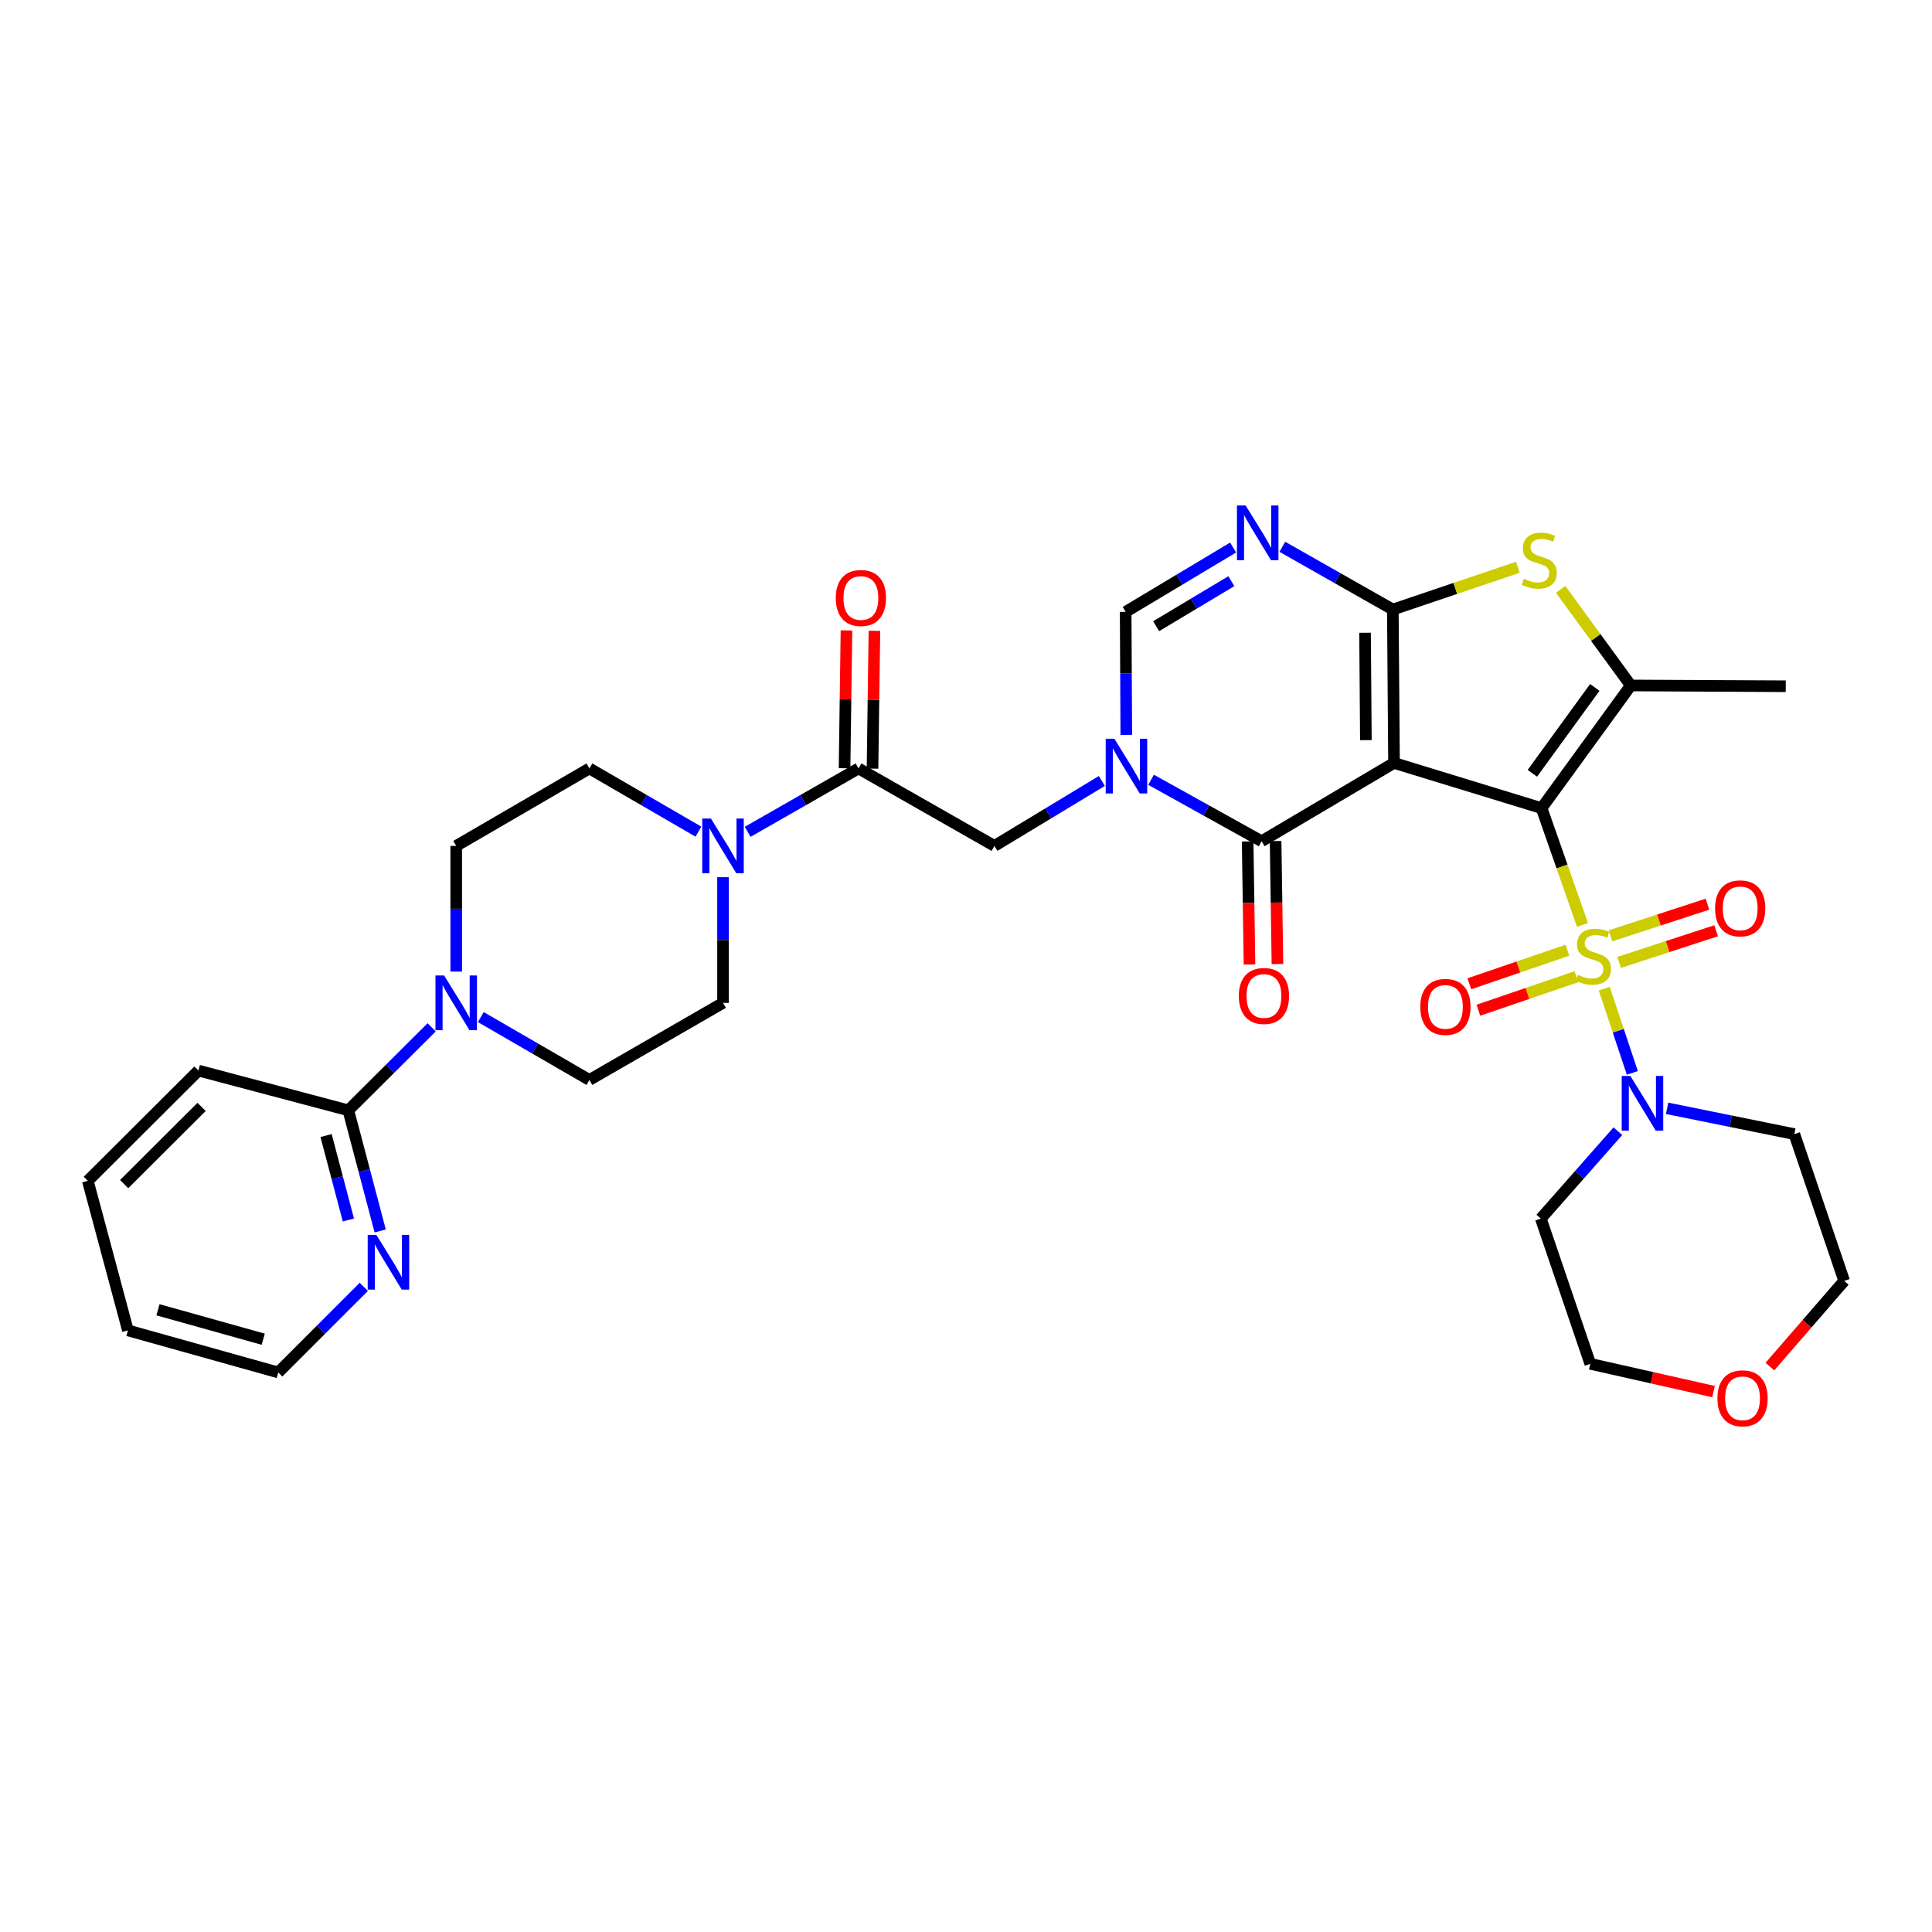 <?xml version='1.0' encoding='iso-8859-1'?>
<svg version='1.1' baseProfile='full'
              xmlns='http://www.w3.org/2000/svg'
                      xmlns:rdkit='http://www.rdkit.org/xml'
                      xmlns:xlink='http://www.w3.org/1999/xlink'
                  xml:space='preserve'
width='1000px' height='1000px' viewBox='0 0 1000 1000'>
<!-- END OF HEADER -->
<rect style='opacity:1.0;fill:#FFFFFF;stroke:none' width='1000' height='1000' x='0' y='0'> </rect>
<path class='bond-0' d='M 797.925,418.29 L 721.537,394.896' style='fill:none;fill-rule:evenodd;stroke:#000000;stroke-width:6px;stroke-linecap:butt;stroke-linejoin:miter;stroke-opacity:1' />
<path class='bond-1' d='M 797.925,418.29 L 808.507,448.51' style='fill:none;fill-rule:evenodd;stroke:#000000;stroke-width:6px;stroke-linecap:butt;stroke-linejoin:miter;stroke-opacity:1' />
<path class='bond-1' d='M 808.507,448.51 L 819.09,478.731' style='fill:none;fill-rule:evenodd;stroke:#CCCC00;stroke-width:6px;stroke-linecap:butt;stroke-linejoin:miter;stroke-opacity:1' />
<path class='bond-5' d='M 797.925,418.29 L 844.095,354.796' style='fill:none;fill-rule:evenodd;stroke:#000000;stroke-width:6px;stroke-linecap:butt;stroke-linejoin:miter;stroke-opacity:1' />
<path class='bond-5' d='M 793.147,400.256 L 825.466,355.81' style='fill:none;fill-rule:evenodd;stroke:#000000;stroke-width:6px;stroke-linecap:butt;stroke-linejoin:miter;stroke-opacity:1' />
<path class='bond-2' d='M 721.537,394.896 L 720.926,315.493' style='fill:none;fill-rule:evenodd;stroke:#000000;stroke-width:6px;stroke-linecap:butt;stroke-linejoin:miter;stroke-opacity:1' />
<path class='bond-2' d='M 706.975,383.097 L 706.547,327.514' style='fill:none;fill-rule:evenodd;stroke:#000000;stroke-width:6px;stroke-linecap:butt;stroke-linejoin:miter;stroke-opacity:1' />
<path class='bond-3' d='M 721.537,394.896 L 653.01,435.422' style='fill:none;fill-rule:evenodd;stroke:#000000;stroke-width:6px;stroke-linecap:butt;stroke-linejoin:miter;stroke-opacity:1' />
<path class='bond-8' d='M 830.373,511.768 L 837.636,533.56' style='fill:none;fill-rule:evenodd;stroke:#CCCC00;stroke-width:6px;stroke-linecap:butt;stroke-linejoin:miter;stroke-opacity:1' />
<path class='bond-8' d='M 837.636,533.56 L 844.9,555.352' style='fill:none;fill-rule:evenodd;stroke:#0000FF;stroke-width:6px;stroke-linecap:butt;stroke-linejoin:miter;stroke-opacity:1' />
<path class='bond-15' d='M 811.298,491.833 L 785.913,500.517' style='fill:none;fill-rule:evenodd;stroke:#CCCC00;stroke-width:6px;stroke-linecap:butt;stroke-linejoin:miter;stroke-opacity:1' />
<path class='bond-15' d='M 785.913,500.517 L 760.527,509.202' style='fill:none;fill-rule:evenodd;stroke:#FF0000;stroke-width:6px;stroke-linecap:butt;stroke-linejoin:miter;stroke-opacity:1' />
<path class='bond-15' d='M 815.982,505.524 L 790.597,514.209' style='fill:none;fill-rule:evenodd;stroke:#CCCC00;stroke-width:6px;stroke-linecap:butt;stroke-linejoin:miter;stroke-opacity:1' />
<path class='bond-15' d='M 790.597,514.209 L 765.211,522.894' style='fill:none;fill-rule:evenodd;stroke:#FF0000;stroke-width:6px;stroke-linecap:butt;stroke-linejoin:miter;stroke-opacity:1' />
<path class='bond-16' d='M 838.067,498.142 L 863.164,489.95' style='fill:none;fill-rule:evenodd;stroke:#CCCC00;stroke-width:6px;stroke-linecap:butt;stroke-linejoin:miter;stroke-opacity:1' />
<path class='bond-16' d='M 863.164,489.95 L 888.261,481.757' style='fill:none;fill-rule:evenodd;stroke:#FF0000;stroke-width:6px;stroke-linecap:butt;stroke-linejoin:miter;stroke-opacity:1' />
<path class='bond-16' d='M 833.577,484.385 L 858.674,476.193' style='fill:none;fill-rule:evenodd;stroke:#CCCC00;stroke-width:6px;stroke-linecap:butt;stroke-linejoin:miter;stroke-opacity:1' />
<path class='bond-16' d='M 858.674,476.193 L 883.771,468.001' style='fill:none;fill-rule:evenodd;stroke:#FF0000;stroke-width:6px;stroke-linecap:butt;stroke-linejoin:miter;stroke-opacity:1' />
<path class='bond-6' d='M 720.926,315.493 L 692.331,299.256' style='fill:none;fill-rule:evenodd;stroke:#000000;stroke-width:6px;stroke-linecap:butt;stroke-linejoin:miter;stroke-opacity:1' />
<path class='bond-6' d='M 692.331,299.256 L 663.735,283.019' style='fill:none;fill-rule:evenodd;stroke:#0000FF;stroke-width:6px;stroke-linecap:butt;stroke-linejoin:miter;stroke-opacity:1' />
<path class='bond-34' d='M 720.926,315.493 L 753.275,304.559' style='fill:none;fill-rule:evenodd;stroke:#000000;stroke-width:6px;stroke-linecap:butt;stroke-linejoin:miter;stroke-opacity:1' />
<path class='bond-34' d='M 753.275,304.559 L 785.624,293.625' style='fill:none;fill-rule:evenodd;stroke:#CCCC00;stroke-width:6px;stroke-linecap:butt;stroke-linejoin:miter;stroke-opacity:1' />
<path class='bond-4' d='M 653.01,435.422 L 624.402,419.516' style='fill:none;fill-rule:evenodd;stroke:#000000;stroke-width:6px;stroke-linecap:butt;stroke-linejoin:miter;stroke-opacity:1' />
<path class='bond-4' d='M 624.402,419.516 L 595.794,403.611' style='fill:none;fill-rule:evenodd;stroke:#0000FF;stroke-width:6px;stroke-linecap:butt;stroke-linejoin:miter;stroke-opacity:1' />
<path class='bond-17' d='M 645.776,435.531 L 646.256,467.377' style='fill:none;fill-rule:evenodd;stroke:#000000;stroke-width:6px;stroke-linecap:butt;stroke-linejoin:miter;stroke-opacity:1' />
<path class='bond-17' d='M 646.256,467.377 L 646.736,499.224' style='fill:none;fill-rule:evenodd;stroke:#FF0000;stroke-width:6px;stroke-linecap:butt;stroke-linejoin:miter;stroke-opacity:1' />
<path class='bond-17' d='M 660.245,435.313 L 660.725,467.159' style='fill:none;fill-rule:evenodd;stroke:#000000;stroke-width:6px;stroke-linecap:butt;stroke-linejoin:miter;stroke-opacity:1' />
<path class='bond-17' d='M 660.725,467.159 L 661.205,499.006' style='fill:none;fill-rule:evenodd;stroke:#FF0000;stroke-width:6px;stroke-linecap:butt;stroke-linejoin:miter;stroke-opacity:1' />
<path class='bond-9' d='M 582.97,380.372 L 582.807,348.535' style='fill:none;fill-rule:evenodd;stroke:#0000FF;stroke-width:6px;stroke-linecap:butt;stroke-linejoin:miter;stroke-opacity:1' />
<path class='bond-9' d='M 582.807,348.535 L 582.643,316.698' style='fill:none;fill-rule:evenodd;stroke:#000000;stroke-width:6px;stroke-linecap:butt;stroke-linejoin:miter;stroke-opacity:1' />
<path class='bond-13' d='M 570.317,404.228 L 542.518,421.035' style='fill:none;fill-rule:evenodd;stroke:#0000FF;stroke-width:6px;stroke-linecap:butt;stroke-linejoin:miter;stroke-opacity:1' />
<path class='bond-13' d='M 542.518,421.035 L 514.72,437.841' style='fill:none;fill-rule:evenodd;stroke:#000000;stroke-width:6px;stroke-linecap:butt;stroke-linejoin:miter;stroke-opacity:1' />
<path class='bond-7' d='M 844.095,354.796 L 825.944,329.933' style='fill:none;fill-rule:evenodd;stroke:#000000;stroke-width:6px;stroke-linecap:butt;stroke-linejoin:miter;stroke-opacity:1' />
<path class='bond-7' d='M 825.944,329.933 L 807.793,305.07' style='fill:none;fill-rule:evenodd;stroke:#CCCC00;stroke-width:6px;stroke-linecap:butt;stroke-linejoin:miter;stroke-opacity:1' />
<path class='bond-27' d='M 844.095,354.796 L 924.302,355.198' style='fill:none;fill-rule:evenodd;stroke:#000000;stroke-width:6px;stroke-linecap:butt;stroke-linejoin:miter;stroke-opacity:1' />
<path class='bond-36' d='M 638.253,283.402 L 610.448,300.05' style='fill:none;fill-rule:evenodd;stroke:#0000FF;stroke-width:6px;stroke-linecap:butt;stroke-linejoin:miter;stroke-opacity:1' />
<path class='bond-36' d='M 610.448,300.05 L 582.643,316.698' style='fill:none;fill-rule:evenodd;stroke:#000000;stroke-width:6px;stroke-linecap:butt;stroke-linejoin:miter;stroke-opacity:1' />
<path class='bond-36' d='M 637.345,300.811 L 617.882,312.465' style='fill:none;fill-rule:evenodd;stroke:#0000FF;stroke-width:6px;stroke-linecap:butt;stroke-linejoin:miter;stroke-opacity:1' />
<path class='bond-36' d='M 617.882,312.465 L 598.418,324.119' style='fill:none;fill-rule:evenodd;stroke:#000000;stroke-width:6px;stroke-linecap:butt;stroke-linejoin:miter;stroke-opacity:1' />
<path class='bond-25' d='M 837.412,585.51 L 817.472,608.122' style='fill:none;fill-rule:evenodd;stroke:#0000FF;stroke-width:6px;stroke-linecap:butt;stroke-linejoin:miter;stroke-opacity:1' />
<path class='bond-25' d='M 817.472,608.122 L 797.531,630.734' style='fill:none;fill-rule:evenodd;stroke:#000000;stroke-width:6px;stroke-linecap:butt;stroke-linejoin:miter;stroke-opacity:1' />
<path class='bond-26' d='M 862.885,573.66 L 895.816,580.339' style='fill:none;fill-rule:evenodd;stroke:#0000FF;stroke-width:6px;stroke-linecap:butt;stroke-linejoin:miter;stroke-opacity:1' />
<path class='bond-26' d='M 895.816,580.339 L 928.748,587.017' style='fill:none;fill-rule:evenodd;stroke:#000000;stroke-width:6px;stroke-linecap:butt;stroke-linejoin:miter;stroke-opacity:1' />
<path class='bond-10' d='M 444.377,397.742 L 514.72,437.841' style='fill:none;fill-rule:evenodd;stroke:#000000;stroke-width:6px;stroke-linecap:butt;stroke-linejoin:miter;stroke-opacity:1' />
<path class='bond-11' d='M 444.377,397.742 L 415.685,414.144' style='fill:none;fill-rule:evenodd;stroke:#000000;stroke-width:6px;stroke-linecap:butt;stroke-linejoin:miter;stroke-opacity:1' />
<path class='bond-11' d='M 415.685,414.144 L 386.994,430.547' style='fill:none;fill-rule:evenodd;stroke:#0000FF;stroke-width:6px;stroke-linecap:butt;stroke-linejoin:miter;stroke-opacity:1' />
<path class='bond-23' d='M 451.611,397.842 L 452.105,362.174' style='fill:none;fill-rule:evenodd;stroke:#000000;stroke-width:6px;stroke-linecap:butt;stroke-linejoin:miter;stroke-opacity:1' />
<path class='bond-23' d='M 452.105,362.174 L 452.598,326.507' style='fill:none;fill-rule:evenodd;stroke:#FF0000;stroke-width:6px;stroke-linecap:butt;stroke-linejoin:miter;stroke-opacity:1' />
<path class='bond-23' d='M 437.142,397.642 L 437.636,361.974' style='fill:none;fill-rule:evenodd;stroke:#000000;stroke-width:6px;stroke-linecap:butt;stroke-linejoin:miter;stroke-opacity:1' />
<path class='bond-23' d='M 437.636,361.974 L 438.129,326.307' style='fill:none;fill-rule:evenodd;stroke:#FF0000;stroke-width:6px;stroke-linecap:butt;stroke-linejoin:miter;stroke-opacity:1' />
<path class='bond-19' d='M 361.496,430.456 L 333.284,414.099' style='fill:none;fill-rule:evenodd;stroke:#0000FF;stroke-width:6px;stroke-linecap:butt;stroke-linejoin:miter;stroke-opacity:1' />
<path class='bond-19' d='M 333.284,414.099 L 305.073,397.742' style='fill:none;fill-rule:evenodd;stroke:#000000;stroke-width:6px;stroke-linecap:butt;stroke-linejoin:miter;stroke-opacity:1' />
<path class='bond-20' d='M 374.234,454.032 L 374.234,486.555' style='fill:none;fill-rule:evenodd;stroke:#0000FF;stroke-width:6px;stroke-linecap:butt;stroke-linejoin:miter;stroke-opacity:1' />
<path class='bond-20' d='M 374.234,486.555 L 374.234,519.078' style='fill:none;fill-rule:evenodd;stroke:#000000;stroke-width:6px;stroke-linecap:butt;stroke-linejoin:miter;stroke-opacity:1' />
<path class='bond-12' d='M 248.868,526.446 L 276.971,542.711' style='fill:none;fill-rule:evenodd;stroke:#0000FF;stroke-width:6px;stroke-linecap:butt;stroke-linejoin:miter;stroke-opacity:1' />
<path class='bond-12' d='M 276.971,542.711 L 305.073,558.976' style='fill:none;fill-rule:evenodd;stroke:#000000;stroke-width:6px;stroke-linecap:butt;stroke-linejoin:miter;stroke-opacity:1' />
<path class='bond-14' d='M 223.426,531.739 L 201.861,553.22' style='fill:none;fill-rule:evenodd;stroke:#0000FF;stroke-width:6px;stroke-linecap:butt;stroke-linejoin:miter;stroke-opacity:1' />
<path class='bond-14' d='M 201.861,553.22 L 180.296,574.701' style='fill:none;fill-rule:evenodd;stroke:#000000;stroke-width:6px;stroke-linecap:butt;stroke-linejoin:miter;stroke-opacity:1' />
<path class='bond-37' d='M 236.137,502.887 L 236.137,470.364' style='fill:none;fill-rule:evenodd;stroke:#0000FF;stroke-width:6px;stroke-linecap:butt;stroke-linejoin:miter;stroke-opacity:1' />
<path class='bond-37' d='M 236.137,470.364 L 236.137,437.841' style='fill:none;fill-rule:evenodd;stroke:#000000;stroke-width:6px;stroke-linecap:butt;stroke-linejoin:miter;stroke-opacity:1' />
<path class='bond-18' d='M 180.296,574.701 L 188.541,605.916' style='fill:none;fill-rule:evenodd;stroke:#000000;stroke-width:6px;stroke-linecap:butt;stroke-linejoin:miter;stroke-opacity:1' />
<path class='bond-18' d='M 188.541,605.916 L 196.785,637.132' style='fill:none;fill-rule:evenodd;stroke:#0000FF;stroke-width:6px;stroke-linecap:butt;stroke-linejoin:miter;stroke-opacity:1' />
<path class='bond-18' d='M 168.779,587.761 L 174.55,609.611' style='fill:none;fill-rule:evenodd;stroke:#000000;stroke-width:6px;stroke-linecap:butt;stroke-linejoin:miter;stroke-opacity:1' />
<path class='bond-18' d='M 174.55,609.611 L 180.321,631.462' style='fill:none;fill-rule:evenodd;stroke:#0000FF;stroke-width:6px;stroke-linecap:butt;stroke-linejoin:miter;stroke-opacity:1' />
<path class='bond-30' d='M 180.296,574.701 L 102.71,554.129' style='fill:none;fill-rule:evenodd;stroke:#000000;stroke-width:6px;stroke-linecap:butt;stroke-linejoin:miter;stroke-opacity:1' />
<path class='bond-31' d='M 188.305,666.083 L 166.16,688.231' style='fill:none;fill-rule:evenodd;stroke:#0000FF;stroke-width:6px;stroke-linecap:butt;stroke-linejoin:miter;stroke-opacity:1' />
<path class='bond-31' d='M 166.16,688.231 L 144.015,710.379' style='fill:none;fill-rule:evenodd;stroke:#000000;stroke-width:6px;stroke-linecap:butt;stroke-linejoin:miter;stroke-opacity:1' />
<path class='bond-22' d='M 305.073,397.742 L 236.137,437.841' style='fill:none;fill-rule:evenodd;stroke:#000000;stroke-width:6px;stroke-linecap:butt;stroke-linejoin:miter;stroke-opacity:1' />
<path class='bond-21' d='M 374.234,519.078 L 305.073,558.976' style='fill:none;fill-rule:evenodd;stroke:#000000;stroke-width:6px;stroke-linecap:butt;stroke-linejoin:miter;stroke-opacity:1' />
<path class='bond-24' d='M 916.093,707.348 L 935.319,685.172' style='fill:none;fill-rule:evenodd;stroke:#FF0000;stroke-width:6px;stroke-linecap:butt;stroke-linejoin:miter;stroke-opacity:1' />
<path class='bond-24' d='M 935.319,685.172 L 954.545,662.996' style='fill:none;fill-rule:evenodd;stroke:#000000;stroke-width:6px;stroke-linecap:butt;stroke-linejoin:miter;stroke-opacity:1' />
<path class='bond-35' d='M 886.917,720.291 L 855.023,713.104' style='fill:none;fill-rule:evenodd;stroke:#FF0000;stroke-width:6px;stroke-linecap:butt;stroke-linejoin:miter;stroke-opacity:1' />
<path class='bond-35' d='M 855.023,713.104 L 823.128,705.917' style='fill:none;fill-rule:evenodd;stroke:#000000;stroke-width:6px;stroke-linecap:butt;stroke-linejoin:miter;stroke-opacity:1' />
<path class='bond-29' d='M 797.531,630.734 L 823.128,705.917' style='fill:none;fill-rule:evenodd;stroke:#000000;stroke-width:6px;stroke-linecap:butt;stroke-linejoin:miter;stroke-opacity:1' />
<path class='bond-28' d='M 928.748,587.017 L 954.545,662.996' style='fill:none;fill-rule:evenodd;stroke:#000000;stroke-width:6px;stroke-linecap:butt;stroke-linejoin:miter;stroke-opacity:1' />
<path class='bond-32' d='M 102.71,554.129 L 45.455,611.207' style='fill:none;fill-rule:evenodd;stroke:#000000;stroke-width:6px;stroke-linecap:butt;stroke-linejoin:miter;stroke-opacity:1' />
<path class='bond-32' d='M 104.338,572.939 L 64.259,612.893' style='fill:none;fill-rule:evenodd;stroke:#000000;stroke-width:6px;stroke-linecap:butt;stroke-linejoin:miter;stroke-opacity:1' />
<path class='bond-38' d='M 144.015,710.379 L 66.204,688.609' style='fill:none;fill-rule:evenodd;stroke:#000000;stroke-width:6px;stroke-linecap:butt;stroke-linejoin:miter;stroke-opacity:1' />
<path class='bond-38' d='M 136.242,693.178 L 81.774,677.939' style='fill:none;fill-rule:evenodd;stroke:#000000;stroke-width:6px;stroke-linecap:butt;stroke-linejoin:miter;stroke-opacity:1' />
<path class='bond-33' d='M 45.455,611.207 L 66.204,688.609' style='fill:none;fill-rule:evenodd;stroke:#000000;stroke-width:6px;stroke-linecap:butt;stroke-linejoin:miter;stroke-opacity:1' />
<path  class='atom-2' d='M 816.744 504.6
Q 817.064 504.72, 818.384 505.28
Q 819.704 505.84, 821.144 506.2
Q 822.624 506.52, 824.064 506.52
Q 826.744 506.52, 828.304 505.24
Q 829.864 503.92, 829.864 501.64
Q 829.864 500.08, 829.064 499.12
Q 828.304 498.16, 827.104 497.64
Q 825.904 497.12, 823.904 496.52
Q 821.384 495.76, 819.864 495.04
Q 818.384 494.32, 817.304 492.8
Q 816.264 491.28, 816.264 488.72
Q 816.264 485.16, 818.664 482.96
Q 821.104 480.76, 825.904 480.76
Q 829.184 480.76, 832.904 482.32
L 831.984 485.4
Q 828.584 484, 826.024 484
Q 823.264 484, 821.744 485.16
Q 820.224 486.28, 820.264 488.24
Q 820.264 489.76, 821.024 490.68
Q 821.824 491.6, 822.944 492.12
Q 824.104 492.64, 826.024 493.24
Q 828.584 494.04, 830.104 494.84
Q 831.624 495.64, 832.704 497.28
Q 833.824 498.88, 833.824 501.64
Q 833.824 505.56, 831.184 507.68
Q 828.584 509.76, 824.224 509.76
Q 821.704 509.76, 819.784 509.2
Q 817.904 508.68, 815.664 507.76
L 816.744 504.6
' fill='#CCCC00'/>
<path  class='atom-5' d='M 576.793 382.368
L 586.073 397.368
Q 586.993 398.848, 588.473 401.528
Q 589.953 404.208, 590.033 404.368
L 590.033 382.368
L 593.793 382.368
L 593.793 410.688
L 589.913 410.688
L 579.953 394.288
Q 578.793 392.368, 577.553 390.168
Q 576.353 387.968, 575.993 387.288
L 575.993 410.688
L 572.313 410.688
L 572.313 382.368
L 576.793 382.368
' fill='#0000FF'/>
<path  class='atom-7' d='M 644.725 261.619
L 654.005 276.619
Q 654.925 278.099, 656.405 280.779
Q 657.885 283.459, 657.965 283.619
L 657.965 261.619
L 661.725 261.619
L 661.725 289.939
L 657.845 289.939
L 647.885 273.539
Q 646.725 271.619, 645.485 269.419
Q 644.285 267.219, 643.925 266.539
L 643.925 289.939
L 640.245 289.939
L 640.245 261.619
L 644.725 261.619
' fill='#0000FF'/>
<path  class='atom-8' d='M 788.703 299.6
Q 789.023 299.72, 790.343 300.28
Q 791.663 300.84, 793.103 301.2
Q 794.583 301.52, 796.023 301.52
Q 798.703 301.52, 800.263 300.24
Q 801.823 298.92, 801.823 296.64
Q 801.823 295.08, 801.023 294.12
Q 800.263 293.16, 799.063 292.64
Q 797.863 292.12, 795.863 291.52
Q 793.343 290.76, 791.823 290.04
Q 790.343 289.32, 789.263 287.8
Q 788.223 286.28, 788.223 283.72
Q 788.223 280.16, 790.623 277.96
Q 793.063 275.76, 797.863 275.76
Q 801.143 275.76, 804.863 277.32
L 803.943 280.4
Q 800.543 279, 797.983 279
Q 795.223 279, 793.703 280.16
Q 792.183 281.28, 792.223 283.24
Q 792.223 284.76, 792.983 285.68
Q 793.783 286.6, 794.903 287.12
Q 796.063 287.64, 797.983 288.24
Q 800.543 289.04, 802.063 289.84
Q 803.583 290.64, 804.663 292.28
Q 805.783 293.88, 805.783 296.64
Q 805.783 300.56, 803.143 302.68
Q 800.543 304.76, 796.183 304.76
Q 793.663 304.76, 791.743 304.2
Q 789.863 303.68, 787.623 302.76
L 788.703 299.6
' fill='#CCCC00'/>
<path  class='atom-9' d='M 843.88 556.915
L 853.16 571.915
Q 854.08 573.395, 855.56 576.075
Q 857.04 578.755, 857.12 578.915
L 857.12 556.915
L 860.88 556.915
L 860.88 585.235
L 857 585.235
L 847.04 568.835
Q 845.88 566.915, 844.64 564.715
Q 843.44 562.515, 843.08 561.835
L 843.08 585.235
L 839.4 585.235
L 839.4 556.915
L 843.88 556.915
' fill='#0000FF'/>
<path  class='atom-12' d='M 367.974 423.681
L 377.254 438.681
Q 378.174 440.161, 379.654 442.841
Q 381.134 445.521, 381.214 445.681
L 381.214 423.681
L 384.974 423.681
L 384.974 452.001
L 381.094 452.001
L 371.134 435.601
Q 369.974 433.681, 368.734 431.481
Q 367.534 429.281, 367.174 428.601
L 367.174 452.001
L 363.494 452.001
L 363.494 423.681
L 367.974 423.681
' fill='#0000FF'/>
<path  class='atom-13' d='M 229.877 504.918
L 239.157 519.918
Q 240.077 521.398, 241.557 524.078
Q 243.037 526.758, 243.117 526.918
L 243.117 504.918
L 246.877 504.918
L 246.877 533.238
L 242.997 533.238
L 233.037 516.838
Q 231.877 514.918, 230.637 512.718
Q 229.437 510.518, 229.077 509.838
L 229.077 533.238
L 225.397 533.238
L 225.397 504.918
L 229.877 504.918
' fill='#0000FF'/>
<path  class='atom-16' d='M 735.139 521.167
Q 735.139 514.367, 738.499 510.567
Q 741.859 506.767, 748.139 506.767
Q 754.419 506.767, 757.779 510.567
Q 761.139 514.367, 761.139 521.167
Q 761.139 528.047, 757.739 531.967
Q 754.339 535.847, 748.139 535.847
Q 741.899 535.847, 738.499 531.967
Q 735.139 528.087, 735.139 521.167
M 748.139 532.647
Q 752.459 532.647, 754.779 529.767
Q 757.139 526.847, 757.139 521.167
Q 757.139 515.607, 754.779 512.807
Q 752.459 509.967, 748.139 509.967
Q 743.819 509.967, 741.459 512.767
Q 739.139 515.567, 739.139 521.167
Q 739.139 526.887, 741.459 529.767
Q 743.819 532.647, 748.139 532.647
' fill='#FF0000'/>
<path  class='atom-17' d='M 887.723 470.159
Q 887.723 463.359, 891.083 459.559
Q 894.443 455.759, 900.723 455.759
Q 907.003 455.759, 910.363 459.559
Q 913.723 463.359, 913.723 470.159
Q 913.723 477.039, 910.323 480.959
Q 906.923 484.839, 900.723 484.839
Q 894.483 484.839, 891.083 480.959
Q 887.723 477.079, 887.723 470.159
M 900.723 481.639
Q 905.043 481.639, 907.363 478.759
Q 909.723 475.839, 909.723 470.159
Q 909.723 464.599, 907.363 461.799
Q 905.043 458.959, 900.723 458.959
Q 896.403 458.959, 894.043 461.759
Q 891.723 464.559, 891.723 470.159
Q 891.723 475.879, 894.043 478.759
Q 896.403 481.639, 900.723 481.639
' fill='#FF0000'/>
<path  class='atom-18' d='M 641.216 515.516
Q 641.216 508.716, 644.576 504.916
Q 647.936 501.116, 654.216 501.116
Q 660.496 501.116, 663.856 504.916
Q 667.216 508.716, 667.216 515.516
Q 667.216 522.396, 663.816 526.316
Q 660.416 530.196, 654.216 530.196
Q 647.976 530.196, 644.576 526.316
Q 641.216 522.436, 641.216 515.516
M 654.216 526.996
Q 658.536 526.996, 660.856 524.116
Q 663.216 521.196, 663.216 515.516
Q 663.216 509.956, 660.856 507.156
Q 658.536 504.316, 654.216 504.316
Q 649.896 504.316, 647.536 507.116
Q 645.216 509.916, 645.216 515.516
Q 645.216 521.236, 647.536 524.116
Q 649.896 526.996, 654.216 526.996
' fill='#FF0000'/>
<path  class='atom-19' d='M 194.802 639.165
L 204.082 654.165
Q 205.002 655.645, 206.482 658.325
Q 207.962 661.005, 208.042 661.165
L 208.042 639.165
L 211.802 639.165
L 211.802 667.485
L 207.922 667.485
L 197.962 651.085
Q 196.802 649.165, 195.562 646.965
Q 194.362 644.765, 194.002 644.085
L 194.002 667.485
L 190.322 667.485
L 190.322 639.165
L 194.802 639.165
' fill='#0000FF'/>
<path  class='atom-24' d='M 432.599 309.519
Q 432.599 302.719, 435.959 298.919
Q 439.319 295.119, 445.599 295.119
Q 451.879 295.119, 455.239 298.919
Q 458.599 302.719, 458.599 309.519
Q 458.599 316.399, 455.199 320.319
Q 451.799 324.199, 445.599 324.199
Q 439.359 324.199, 435.959 320.319
Q 432.599 316.439, 432.599 309.519
M 445.599 320.999
Q 449.919 320.999, 452.239 318.119
Q 454.599 315.199, 454.599 309.519
Q 454.599 303.959, 452.239 301.159
Q 449.919 298.319, 445.599 298.319
Q 441.279 298.319, 438.919 301.119
Q 436.599 303.919, 436.599 309.519
Q 436.599 315.239, 438.919 318.119
Q 441.279 320.999, 445.599 320.999
' fill='#FF0000'/>
<path  class='atom-25' d='M 888.937 723.756
Q 888.937 716.956, 892.297 713.156
Q 895.657 709.356, 901.937 709.356
Q 908.217 709.356, 911.577 713.156
Q 914.937 716.956, 914.937 723.756
Q 914.937 730.636, 911.537 734.556
Q 908.137 738.436, 901.937 738.436
Q 895.697 738.436, 892.297 734.556
Q 888.937 730.676, 888.937 723.756
M 901.937 735.236
Q 906.257 735.236, 908.577 732.356
Q 910.937 729.436, 910.937 723.756
Q 910.937 718.196, 908.577 715.396
Q 906.257 712.556, 901.937 712.556
Q 897.617 712.556, 895.257 715.356
Q 892.937 718.156, 892.937 723.756
Q 892.937 729.476, 895.257 732.356
Q 897.617 735.236, 901.937 735.236
' fill='#FF0000'/>
</svg>
